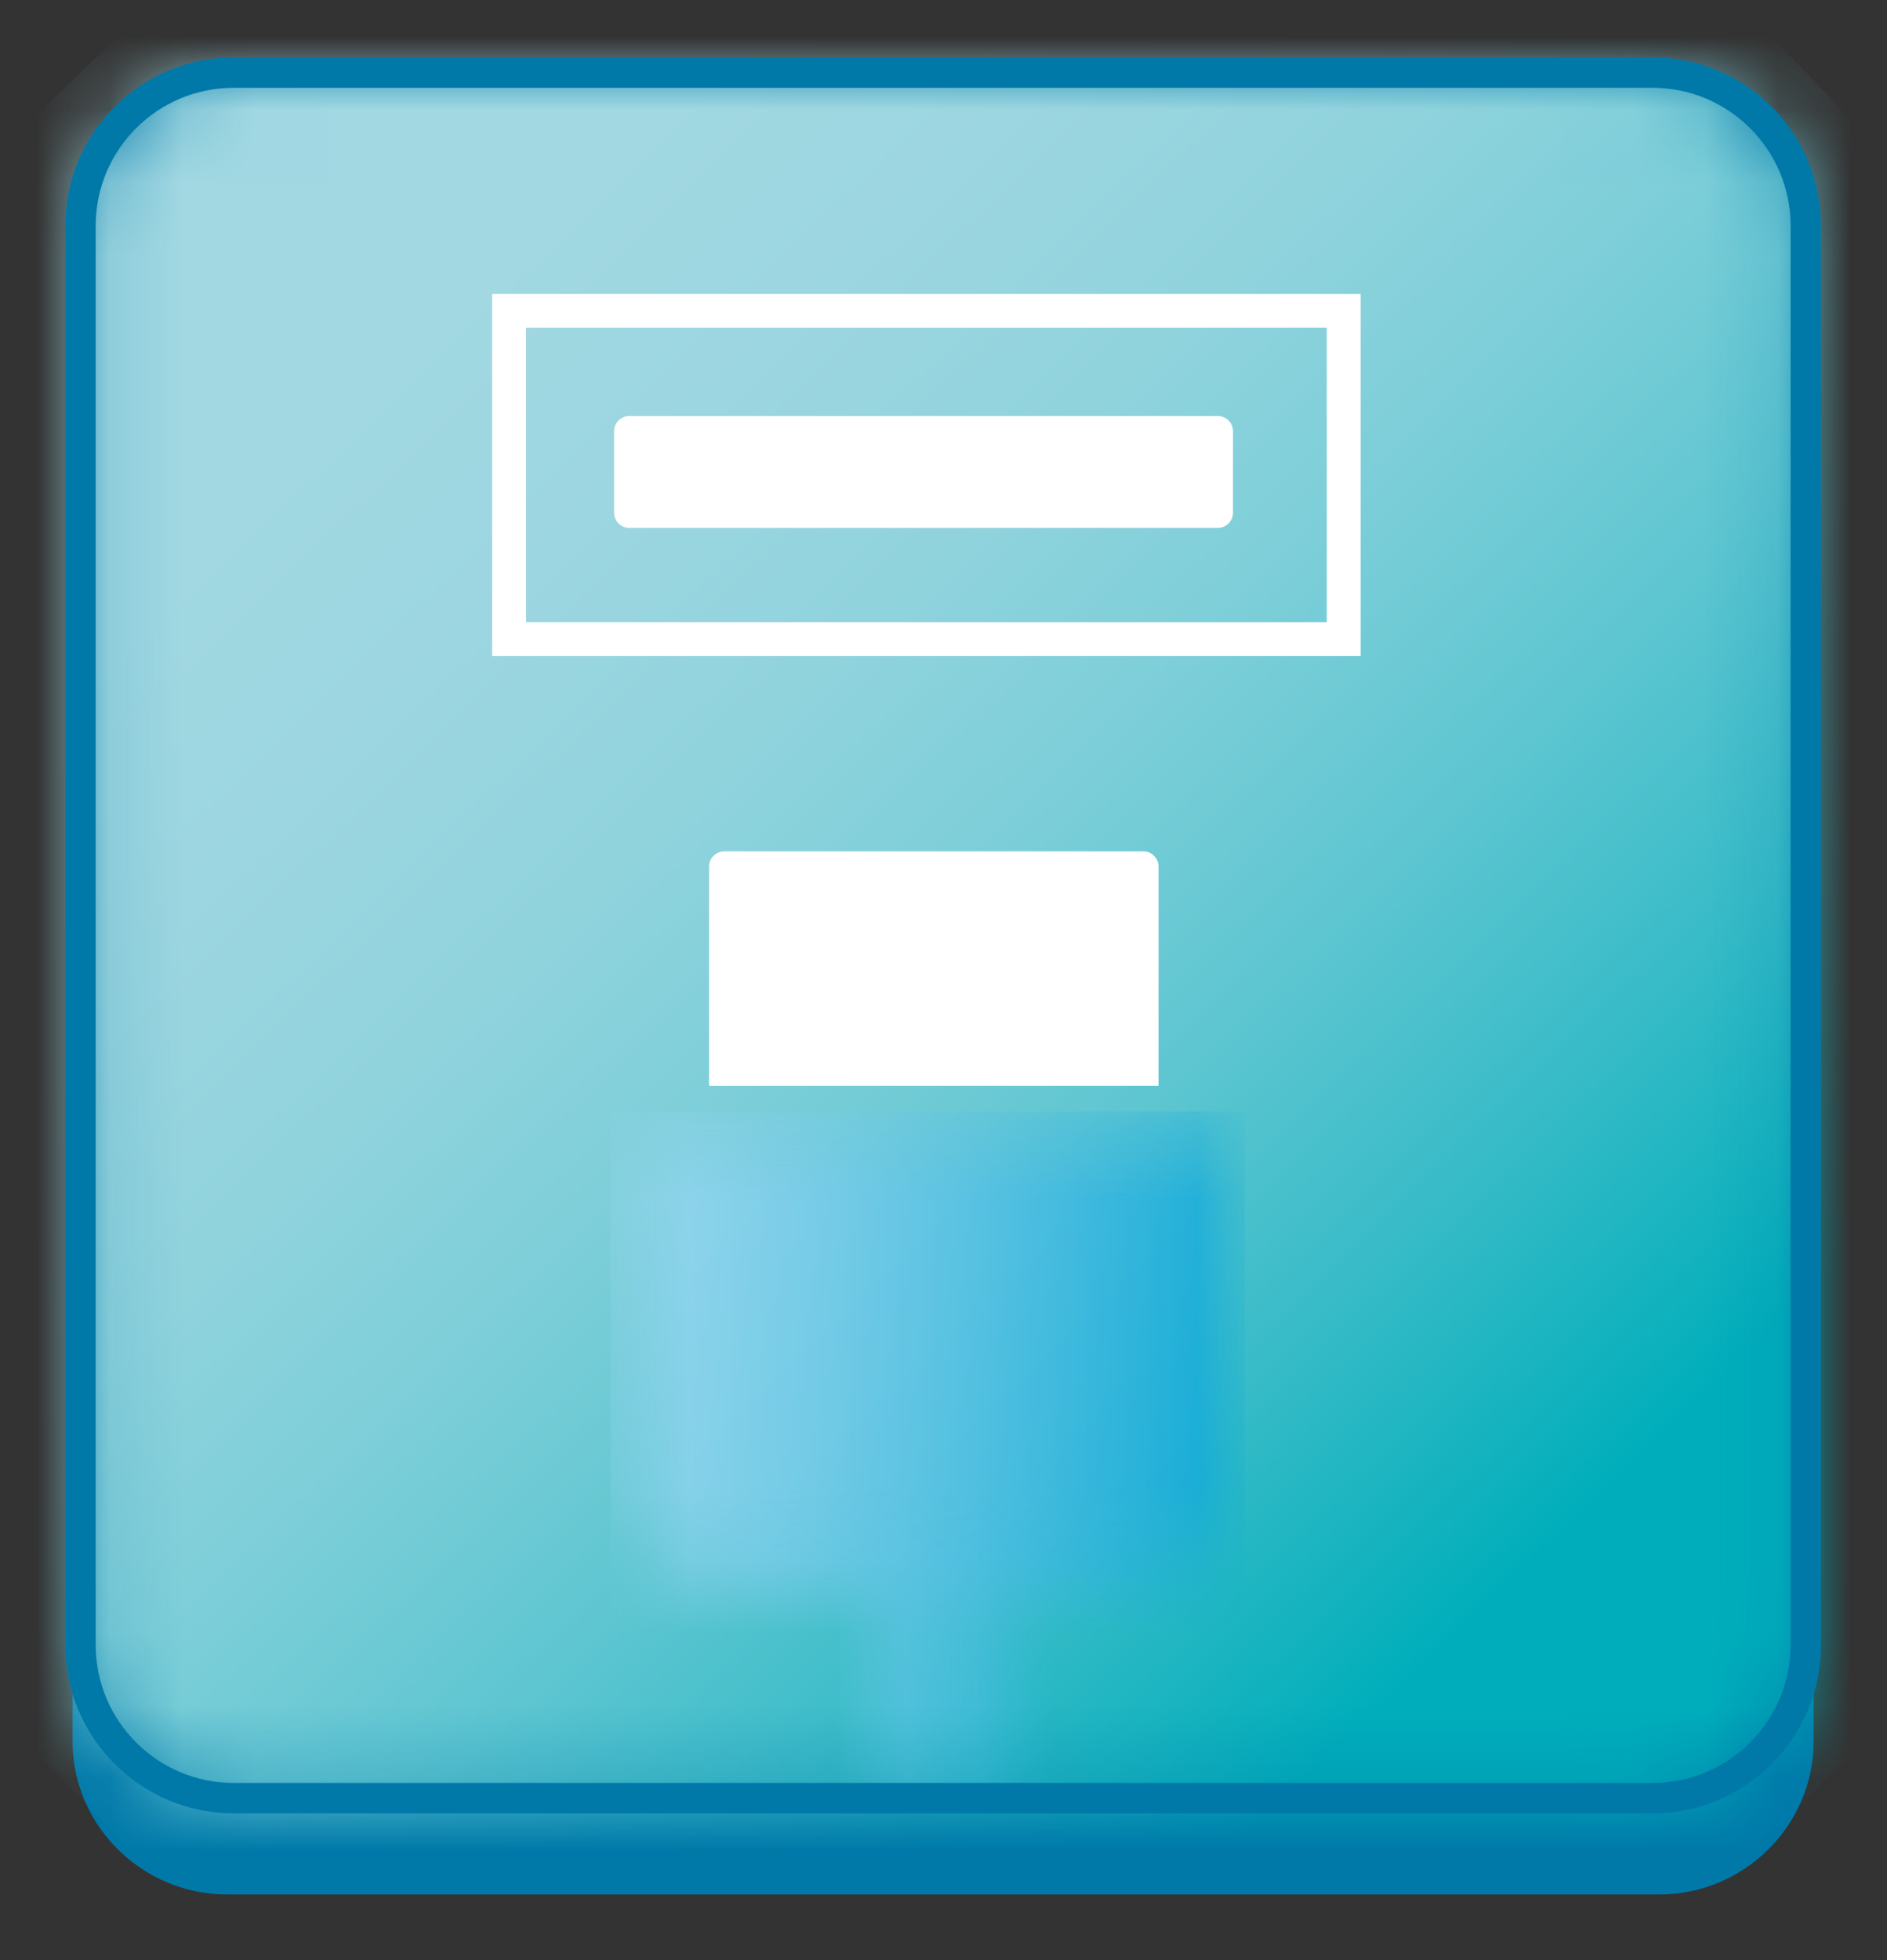 <svg width="26" height="27" viewBox="0 0 26 27" fill="none" xmlns="http://www.w3.org/2000/svg">
<rect x="0" y="0" width="26" height="27" fill="#333333" stroke="none"/>
<path d="M24.989 23.987C24.989 25.148 24.031 26.096 22.859 26.096H3.131C1.959 26.096 1 25.148 1 23.987V3.112C1 1.951 1.959 1.001 3.131 1.001H22.859C24.031 1.001 24.989 1.951 24.989 3.112V23.987Z" fill="#0079A9"/>
<mask id="mask0_275_18043" style="mask-type:luminance" maskUnits="userSpaceOnUse" x="1" y="1" width="24" height="24">
<path d="M3.221 1H22.772C23.937 1 24.882 1.945 24.882 3.11V22.658C24.882 23.824 23.936 24.77 22.77 24.77H3.221C2.055 24.77 1.109 23.824 1.109 22.658V3.112C1.109 1.946 2.056 1 3.221 1Z" fill="white"/>
</mask>
<g mask="url(#mask0_275_18043)">
<path d="M13.456 -10.878L-10.766 12.426L12.539 36.647L36.76 13.343L13.456 -10.878Z" fill="url(#paint0_linear_275_18043)"/>
</g>
<path d="M8.671 5.731H16.78C16.895 5.731 16.989 5.825 16.989 5.94V7.062C16.989 7.178 16.895 7.272 16.779 7.272H8.671C8.555 7.272 8.461 7.178 8.461 7.062V5.941C8.461 5.825 8.555 5.731 8.671 5.731Z" fill="white"/>
<path d="M18.747 9.037H6.781V4.049H18.747V9.037ZM7.248 8.57H18.281V4.513H7.248V8.57Z" fill="white"/>
<g style="mix-blend-mode:multiply" opacity="0.68">
<mask id="mask1_275_18043" style="mask-type:luminance" maskUnits="userSpaceOnUse" x="8" y="15" width="10" height="10">
<path d="M17.153 15.309H8.41V24.733H17.153V15.309Z" fill="white"/>
</mask>
<g mask="url(#mask1_275_18043)">
<mask id="mask2_275_18043" style="mask-type:luminance" maskUnits="userSpaceOnUse" x="8" y="15" width="10" height="10">
<path d="M8.41 15.309V20.395C8.41 21.19 9.239 21.841 10.254 21.841H12.225V24.733H13.646V21.841H15.308C16.323 21.841 17.153 21.19 17.153 20.395V15.309H8.41Z" fill="white"/>
</mask>
<g mask="url(#mask2_275_18043)">
<path d="M17.153 15.309H8.41V24.733H17.153V15.309Z" fill="url(#paint1_linear_275_18043)"/>
</g>
</g>
</g>
<path d="M15.963 14.956V11.937C15.963 11.822 15.868 11.727 15.755 11.727H9.98C9.864 11.727 9.77 11.822 9.77 11.937V14.956H15.963Z" fill="white"/>
<path d="M3.219 1H22.77C23.935 1 24.881 1.946 24.881 3.111V22.658C24.881 23.823 23.935 24.769 22.77 24.769H3.221C2.055 24.769 1.109 23.823 1.109 22.657V3.111C1.108 1.946 2.054 1 3.219 1Z" stroke="#0079A9" stroke-width="0.419"/>
<defs>
<linearGradient id="paint0_linear_275_18043" x1="5.624" y1="4.845" x2="21.383" y2="21.224" gradientUnits="userSpaceOnUse">
<stop stop-color="#A1D8E2"/>
<stop offset="0.153" stop-color="#9CD6E0"/>
<stop offset="0.311" stop-color="#90D3DD"/>
<stop offset="0.472" stop-color="#7BCED8"/>
<stop offset="0.634" stop-color="#5EC6D1"/>
<stop offset="0.797" stop-color="#39BCC8"/>
<stop offset="0.96" stop-color="#0CB1BD"/>
<stop offset="1" stop-color="#00AEBB"/>
</linearGradient>
<linearGradient id="paint1_linear_275_18043" x1="8.404" y1="20.012" x2="17.147" y2="20.012" gradientUnits="userSpaceOnUse">
<stop stop-color="#9FD9F6"/>
<stop offset="0.12" stop-color="#96D6F4"/>
<stop offset="0.313" stop-color="#7ECDF0"/>
<stop offset="0.556" stop-color="#57C0EA"/>
<stop offset="0.837" stop-color="#22AEE1"/>
<stop offset="1" stop-color="#00A3DC"/>
</linearGradient>
</defs>
</svg>
